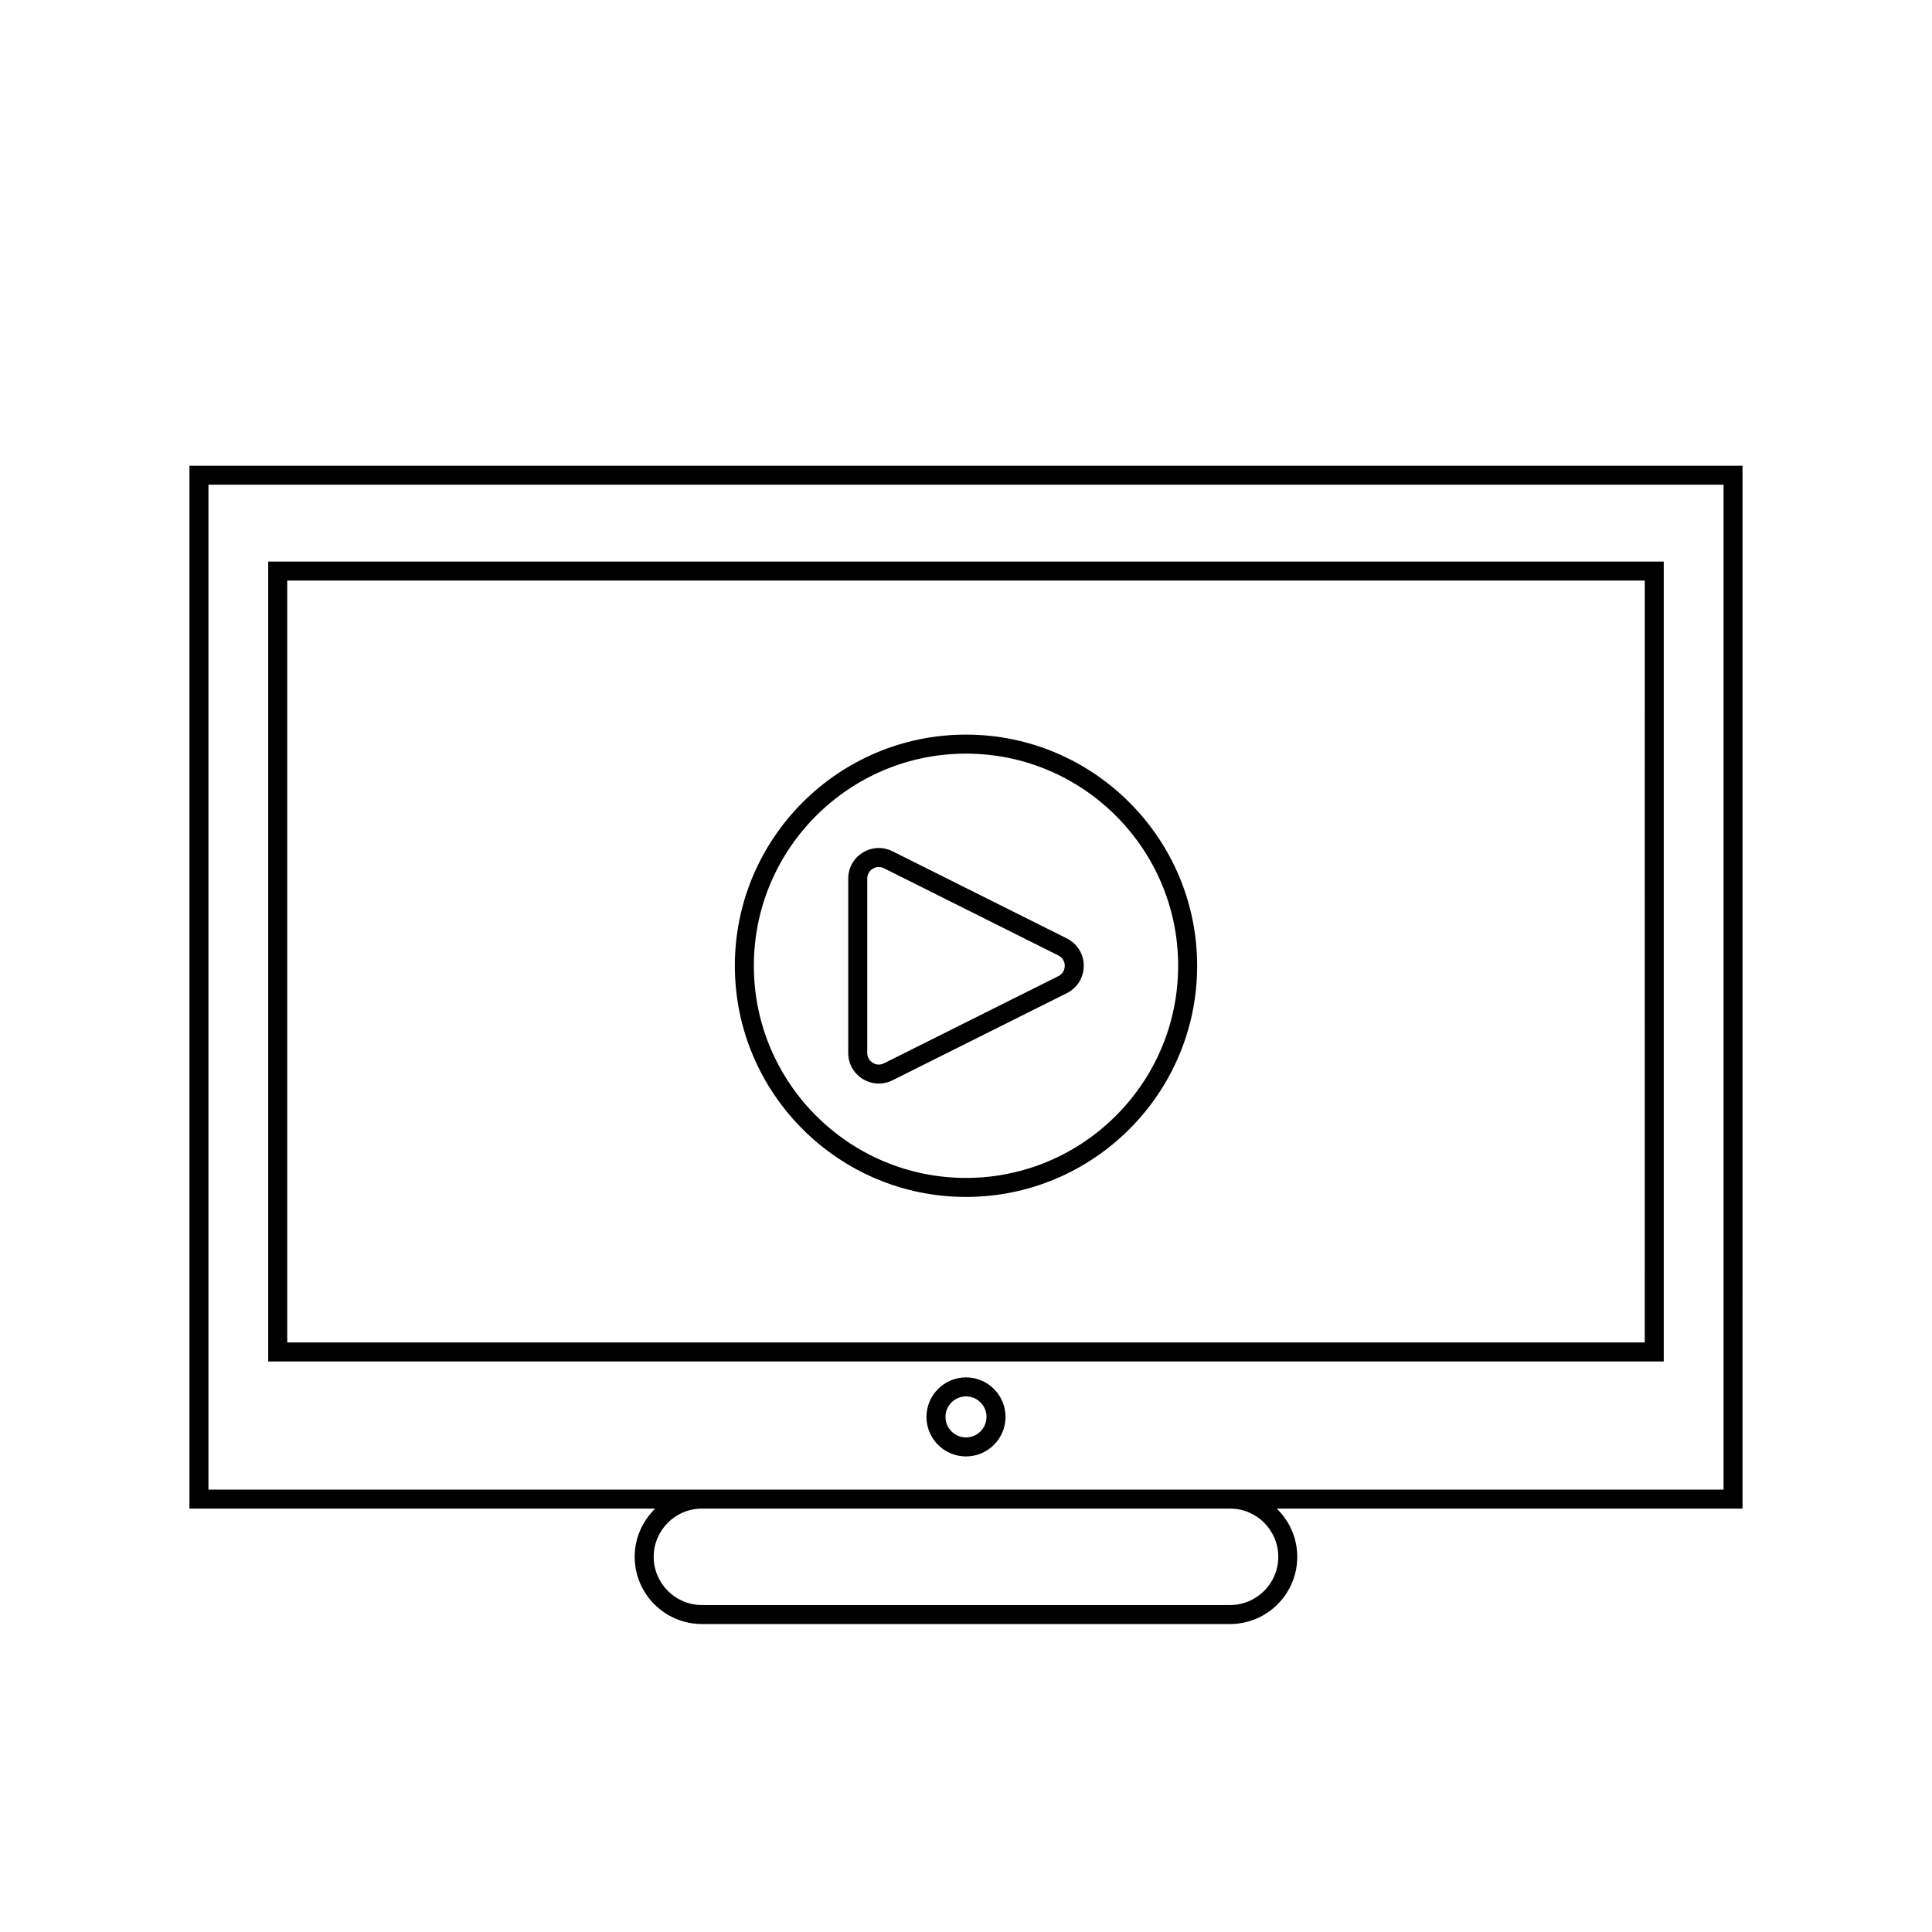 <?xml version="1.0" encoding="UTF-8"?>
<!-- Uploaded to: ICON Repo, www.svgrepo.com, Generator: ICON Repo Mixer Tools -->
<svg fill="#000000" width="800px" height="800px" version="1.1" viewBox="144 144 512 512" xmlns="http://www.w3.org/2000/svg">
 <g>
  <path d="m194.2 543.79h123.45c-3.348 3.242-5.453 7.766-5.453 12.781 0 9.824 7.992 17.816 17.816 17.816h139.96c9.824 0 17.816-7.988 17.816-17.816 0-5.019-2.102-9.539-5.453-12.781h123.45l0.004-276.37h-411.59zm288.56 12.785c0 7.047-5.731 12.777-12.781 12.777h-139.96c-7.047 0-12.781-5.731-12.781-12.777 0-7.051 5.731-12.781 12.781-12.781h139.96c7.047-0.004 12.781 5.731 12.781 12.781zm-283.52-284.12h401.52v266.3h-401.52z"/>
  <path d="m400 509.02c-5.777 0-10.477 4.699-10.477 10.477s4.699 10.473 10.477 10.473 10.477-4.699 10.477-10.477c-0.004-5.773-4.703-10.473-10.477-10.473zm0 15.914c-3 0-5.438-2.441-5.438-5.438s2.438-5.438 5.438-5.438 5.438 2.441 5.438 5.438c-0.004 2.996-2.441 5.438-5.438 5.438z"/>
  <path d="m584.91 292.82h-369.83v211.98h369.83zm-5.039 206.94h-359.75v-201.9h359.76z"/>
  <path d="m372.63 429.94c1.309 0.809 2.777 1.215 4.25 1.215 1.238 0 2.477-0.285 3.629-0.859l46.223-23.109c2.762-1.383 4.477-4.156 4.477-7.242 0-3.09-1.715-5.863-4.477-7.246l-46.223-23.109c-2.527-1.258-5.473-1.133-7.879 0.355-2.402 1.484-3.84 4.059-3.84 6.887v46.223c0 2.828 1.438 5.402 3.84 6.887zm1.199-53.109c0-1.082 0.527-2.031 1.453-2.602 0.5-0.309 1.047-0.461 1.602-0.461 0.465 0 0.934 0.109 1.375 0.328l46.223 23.109c1.059 0.531 1.691 1.555 1.691 2.742 0 1.18-0.633 2.203-1.691 2.734l-46.223 23.109c-0.969 0.488-2.055 0.434-2.977-0.133-0.922-0.57-1.453-1.52-1.453-2.602z"/>
  <path d="m400 461.2c33.777 0 61.258-27.477 61.258-61.258s-27.48-61.262-61.258-61.262-61.258 27.477-61.258 61.258c-0.004 33.785 27.477 61.262 61.258 61.262zm0-117.48c31 0 56.223 25.219 56.223 56.223-0.004 31-25.223 56.219-56.223 56.219s-56.223-25.219-56.223-56.223c0-30.996 25.219-56.219 56.223-56.219z"/>
 </g>
</svg>